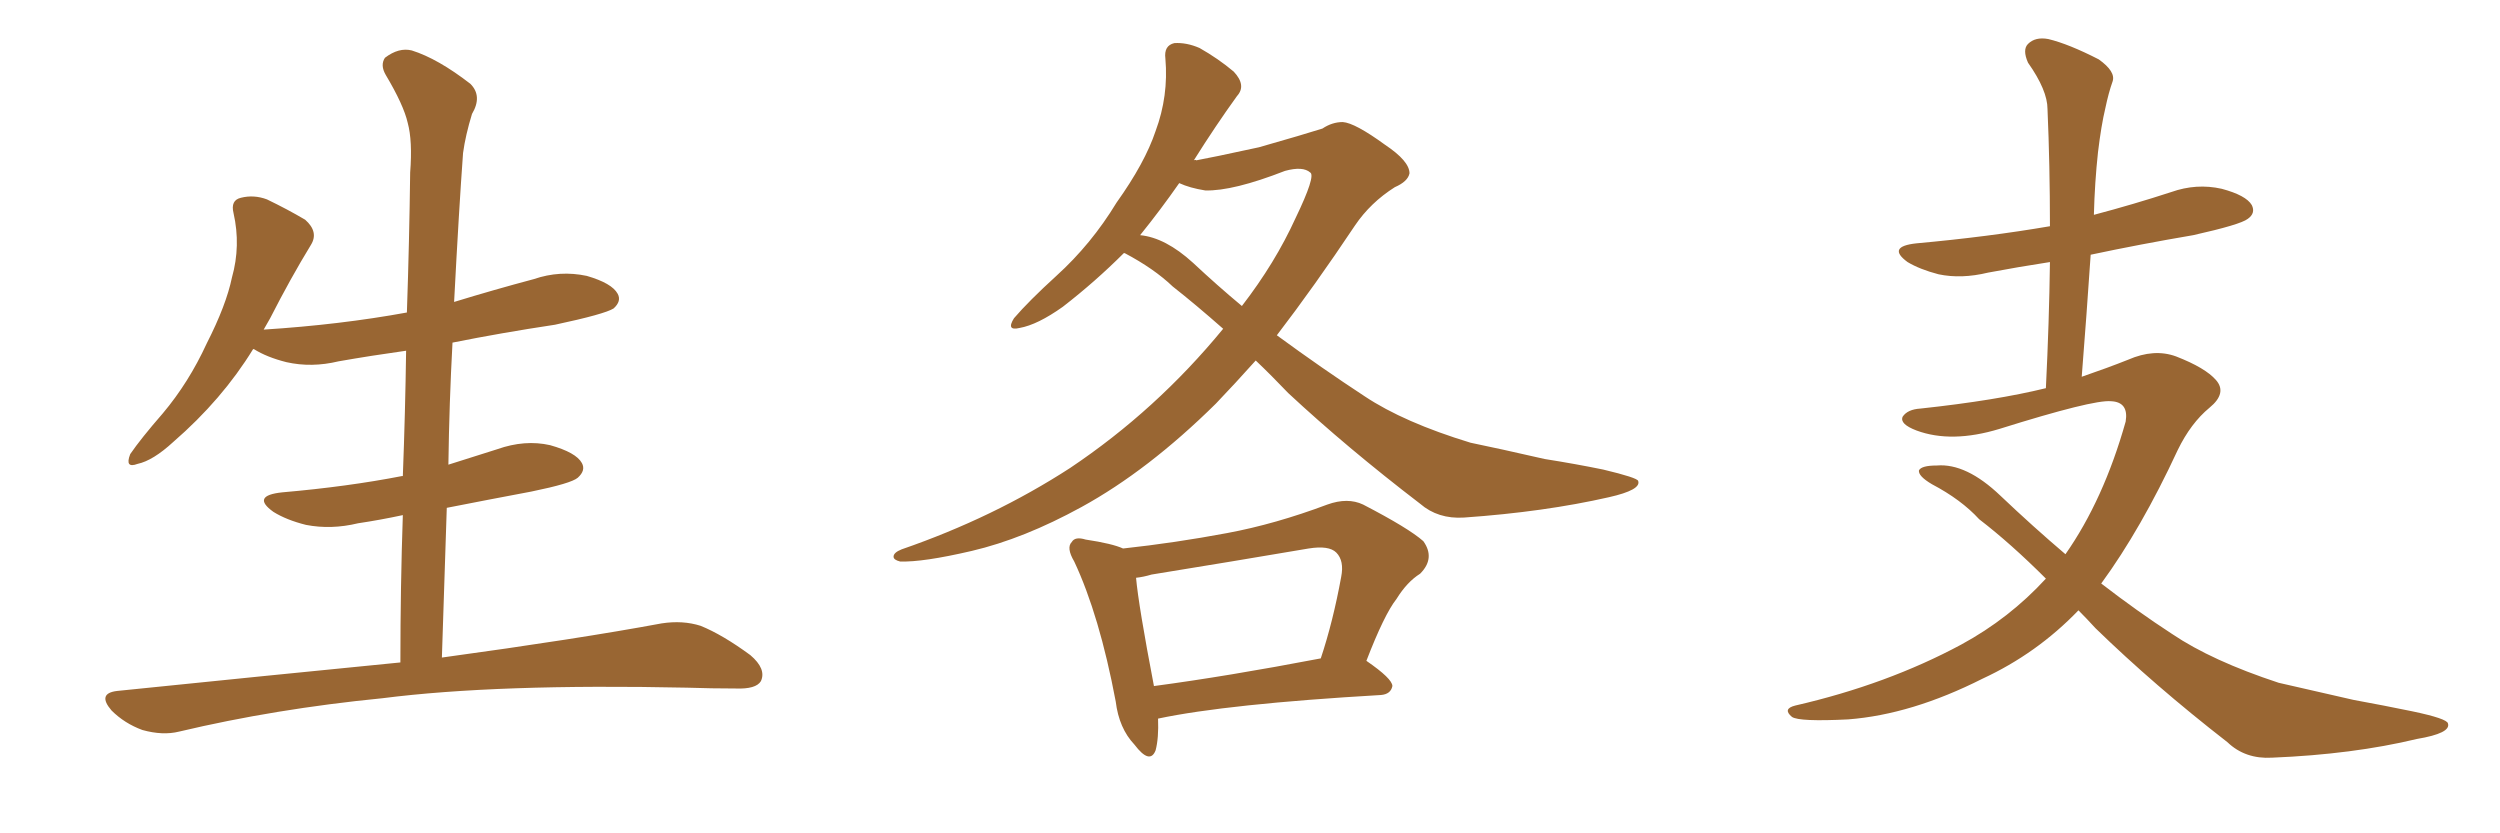 <svg xmlns="http://www.w3.org/2000/svg" xmlns:xlink="http://www.w3.org/1999/xlink" width="450" height="150"><path fill="#996633" padding="10" d="M72.07 119.24L72.07 119.24L72.07 119.24Q72.07 105.62 72.51 92.72L72.51 92.72Q68.41 93.60 64.45 94.19L64.45 94.19Q59.62 95.36 55.08 94.48L55.08 94.48Q51.56 93.60 49.22 92.14L49.22 92.14Q45.12 89.21 50.83 88.62L50.83 88.62Q62.55 87.60 72.36 85.69L72.36 85.69Q72.36 85.69 72.51 85.69L72.51 85.69Q72.95 74.12 73.10 63.13L73.10 63.13Q66.80 64.01 60.94 65.04L60.94 65.04Q56.10 66.21 51.56 65.19L51.56 65.19Q48.05 64.31 45.70 62.84L45.70 62.84Q45.70 62.84 45.56 62.84L45.56 62.84Q39.99 71.92 31.20 79.54L31.20 79.54Q27.54 82.91 24.76 83.50L24.76 83.50Q22.41 84.38 23.44 81.74L23.44 81.74Q25.34 78.96 29.30 74.41L29.30 74.41Q33.98 68.85 37.21 61.82L37.21 61.82Q40.72 54.93 41.75 49.95L41.75 49.95Q43.36 44.24 42.04 38.38L42.04 38.38Q41.46 36.04 43.36 35.60L43.36 35.60Q45.70 35.01 48.05 35.89L48.05 35.89Q51.71 37.65 54.93 39.55L54.93 39.55Q57.42 41.75 55.96 44.09L55.96 44.09Q52.29 50.10 48.63 57.28L48.63 57.28Q48.05 58.30 47.46 59.33L47.46 59.33Q61.23 58.45 73.24 56.25L73.24 56.25Q73.68 43.36 73.83 31.05L73.83 31.05Q74.27 25.34 73.39 22.12L73.39 22.12Q72.66 18.90 69.43 13.48L69.43 13.48Q68.41 11.72 69.29 10.40L69.29 10.40Q71.78 8.50 74.12 9.08L74.12 9.08Q78.81 10.55 84.67 15.09L84.67 15.09Q86.87 17.29 84.96 20.51L84.96 20.51Q83.79 24.32 83.35 27.54L83.35 27.54Q82.62 37.50 81.74 54.35L81.74 54.35Q88.92 52.15 96.09 50.24L96.09 50.24Q100.78 48.63 105.62 49.66L105.62 49.66Q110.16 50.98 111.18 52.88L111.18 52.88Q111.91 54.20 110.45 55.52L110.45 55.52Q108.84 56.54 99.90 58.45L99.90 58.45Q90.23 59.91 81.45 61.67L81.45 61.67Q80.86 72.51 80.71 83.64L80.71 83.64Q84.96 82.32 89.50 80.86L89.50 80.86Q94.48 79.10 99.02 80.13L99.02 80.13Q103.71 81.45 104.74 83.35L104.74 83.35Q105.47 84.67 104.00 85.99L104.00 85.99Q102.83 87.01 95.65 88.48L95.65 88.48Q87.89 89.94 80.42 91.41L80.42 91.41Q79.98 104.59 79.54 118.36L79.54 118.36Q104.15 114.99 119.09 112.21L119.09 112.21Q122.90 111.62 126.12 112.65L126.12 112.65Q130.08 114.26 135.06 117.92L135.06 117.92Q137.99 120.41 136.96 122.61L136.96 122.61Q136.08 124.07 132.42 123.93L132.42 123.93Q128.17 123.93 123.63 123.78L123.63 123.78Q89.50 123.05 68.85 125.68L68.85 125.68Q49.51 127.59 32.23 131.69L32.23 131.69Q29.30 132.42 25.63 131.40L25.63 131.40Q22.41 130.22 20.07 127.88L20.07 127.88Q17.43 124.80 21.09 124.37L21.09 124.37Q48.34 121.58 72.07 119.24ZM226.03 64.89L226.03 64.89Q222.36 68.99 218.85 72.66L218.85 72.66Q206.69 84.67 194.68 91.26L194.68 91.26Q184.28 96.97 174.90 99.17L174.90 99.17Q166.11 101.22 162.01 101.07L162.01 101.07Q160.84 100.78 160.84 100.20L160.84 100.20Q160.84 99.46 162.30 98.88L162.30 98.88Q178.86 93.16 192.63 84.23L192.63 84.23Q208.15 73.83 220.17 59.18L220.17 59.18Q215.19 54.79 211.08 51.56L211.08 51.56Q207.71 48.34 202.44 45.56L202.44 45.56Q202.44 45.56 202.29 45.56L202.29 45.56Q197.17 50.68 191.31 55.22L191.31 55.22Q186.77 58.45 183.54 59.03L183.54 59.03Q181.05 59.62 182.52 57.28L182.52 57.28Q185.16 54.20 190.14 49.66L190.14 49.66Q196.44 43.95 200.98 36.47L200.98 36.47Q206.10 29.30 208.01 23.58L208.01 23.58Q210.35 17.29 209.77 10.55L209.77 10.55Q209.47 8.20 211.38 7.76L211.38 7.76Q213.57 7.62 215.92 8.64L215.92 8.64Q219.29 10.55 222.07 12.89L222.07 12.89Q224.41 15.38 222.66 17.29L222.66 17.29Q218.85 22.56 214.89 28.86L214.89 28.86Q215.19 28.71 215.33 28.86L215.33 28.86Q217.82 28.42 226.61 26.51L226.61 26.51Q234.81 24.17 238.04 23.14L238.04 23.14Q239.79 21.97 241.70 21.97L241.70 21.97Q243.90 22.12 249.32 26.07L249.32 26.07Q253.71 29.00 253.71 31.20L253.71 31.20Q253.42 32.67 251.07 33.69L251.07 33.69Q246.68 36.47 243.90 40.58L243.90 40.58Q236.57 51.56 229.83 60.35L229.83 60.35Q238.04 66.36 245.65 71.34L245.65 71.34Q252.69 76.03 264.70 79.69L264.70 79.69Q269.68 80.71 278.03 82.62L278.03 82.62Q283.59 83.50 288.57 84.52L288.57 84.52Q294.73 85.99 294.87 86.57L294.87 86.57Q295.46 88.18 289.60 89.50L289.60 89.50Q278.03 92.14 263.53 93.16L263.53 93.16Q258.84 93.46 255.62 90.67L255.62 90.67Q242.43 80.57 231.88 70.75L231.88 70.75Q228.81 67.53 226.03 64.89ZM214.75 47.31L214.75 47.31Q219.14 51.42 223.54 55.08L223.54 55.08Q229.54 47.31 233.20 39.26L233.20 39.26Q236.87 31.64 235.84 31.05L235.84 31.05Q234.52 29.88 231.30 30.76L231.30 30.76Q221.92 34.42 216.94 34.28L216.94 34.28Q214.16 33.84 212.26 32.96L212.26 32.96Q208.89 37.79 205.22 42.33L205.22 42.33Q209.77 42.77 214.75 47.31ZM208.45 129.35L208.45 129.35Q208.59 132.86 208.01 135.06L208.01 135.06Q206.98 137.70 204.20 134.03L204.20 134.03Q201.42 131.10 200.83 126.27L200.83 126.27Q197.90 110.74 193.36 101.07L193.36 101.07Q191.89 98.58 192.92 97.56L192.92 97.56Q193.51 96.53 195.41 97.12L195.41 97.12Q200.24 97.85 202.15 98.73L202.15 98.73Q211.52 97.71 220.90 95.95L220.90 95.95Q229.54 94.34 238.92 90.82L238.92 90.82Q242.58 89.50 245.36 90.82L245.36 90.82Q253.56 95.07 256.20 97.41L256.20 97.41Q258.40 100.49 255.62 103.27L255.62 103.27Q253.27 104.74 251.37 107.81L251.37 107.81Q249.17 110.60 245.95 118.95L245.95 118.95Q250.63 122.17 250.63 123.49L250.63 123.49Q250.34 124.95 248.58 125.10L248.58 125.10Q220.90 126.71 208.45 129.35ZM207.71 123.49L207.71 123.49L207.71 123.49Q220.90 121.73 237.74 118.51L237.74 118.51Q239.94 111.91 241.41 103.86L241.41 103.86Q241.99 100.93 240.53 99.46L240.53 99.46Q239.21 98.14 235.55 98.73L235.55 98.73Q221.78 101.07 207.28 103.42L207.28 103.42Q205.81 103.86 204.49 104.00L204.49 104.00Q204.93 108.98 207.71 123.49ZM374.12 109.86L374.12 109.86L374.12 109.86Q366.65 117.63 356.84 122.17L356.84 122.17Q344.09 128.61 332.67 129.49L332.67 129.49Q323.88 129.93 322.56 129.05L322.56 129.05Q320.80 127.59 323.14 127.00L323.14 127.00Q339.70 123.19 353.03 116.02L353.03 116.02Q361.67 111.33 368.26 104.15L368.26 104.15Q361.96 97.85 356.25 93.46L356.25 93.46Q353.03 89.94 347.75 87.16L347.75 87.16Q345.26 85.69 345.41 84.67L345.41 84.67Q345.85 83.79 348.63 83.79L348.63 83.79Q353.91 83.35 360.06 89.21L360.06 89.21Q365.92 94.78 371.78 99.76L371.78 99.76Q378.66 89.94 382.62 75.88L382.62 75.88Q383.20 72.36 379.98 72.22L379.98 72.22Q376.76 71.92 359.91 77.20L359.91 77.20Q351.27 79.83 344.97 77.49L344.97 77.49Q341.89 76.32 342.48 75L342.48 75Q343.36 73.68 345.70 73.54L345.70 73.54Q359.33 72.07 368.26 69.87L368.26 69.87Q368.85 57.86 368.99 47.17L368.99 47.17Q363.28 48.05 357.86 49.07L357.86 49.07Q353.03 50.24 348.93 49.37L348.93 49.37Q345.56 48.49 343.36 47.17L343.36 47.17Q339.55 44.38 344.97 43.80L344.97 43.80Q357.86 42.63 368.99 40.72L368.99 40.72Q368.99 29.74 368.55 19.63L368.55 19.63Q368.55 16.26 365.04 11.28L365.04 11.28Q364.01 8.94 365.04 7.91L365.04 7.91Q366.36 6.59 368.70 7.03L368.70 7.03Q372.36 7.91 377.78 10.69L377.78 10.69Q380.86 12.89 380.27 14.65L380.27 14.65Q379.54 16.70 378.96 19.48L378.96 19.48Q378.22 22.56 377.64 27.39L377.64 27.39Q377.05 32.81 376.90 38.67L376.90 38.67Q384.08 36.77 390.82 34.57L390.82 34.57Q395.36 32.96 399.90 33.98L399.90 33.98Q404.30 35.16 405.32 36.91L405.32 36.91Q406.05 38.38 404.59 39.40L404.59 39.40Q403.27 40.43 394.78 42.33L394.78 42.33Q385.25 43.95 376.32 45.85L376.32 45.85Q375.59 56.69 374.71 67.82L374.71 67.82Q379.39 66.21 383.06 64.75L383.06 64.75Q387.74 62.70 391.70 64.16L391.70 64.16Q396.97 66.21 398.88 68.41L398.88 68.41Q400.93 70.75 397.71 73.39L397.71 73.39Q394.34 76.17 391.99 81.01L391.99 81.01Q385.40 95.21 378.22 105.03L378.22 105.03Q384.67 110.01 390.97 114.11L390.97 114.11Q398.14 118.95 410.16 122.90L410.16 122.90Q415.28 124.07 423.63 125.98L423.63 125.98Q429.20 127.00 434.18 128.03L434.18 128.03Q440.48 129.35 440.63 130.22L440.63 130.22Q441.21 131.98 435.06 133.01L435.06 133.01Q423.49 135.79 408.98 136.38L408.98 136.38Q404.15 136.67 400.93 133.59L400.93 133.59Q387.74 123.34 377.20 113.09L377.20 113.09Q375.59 111.33 374.12 109.86Z"/></svg>